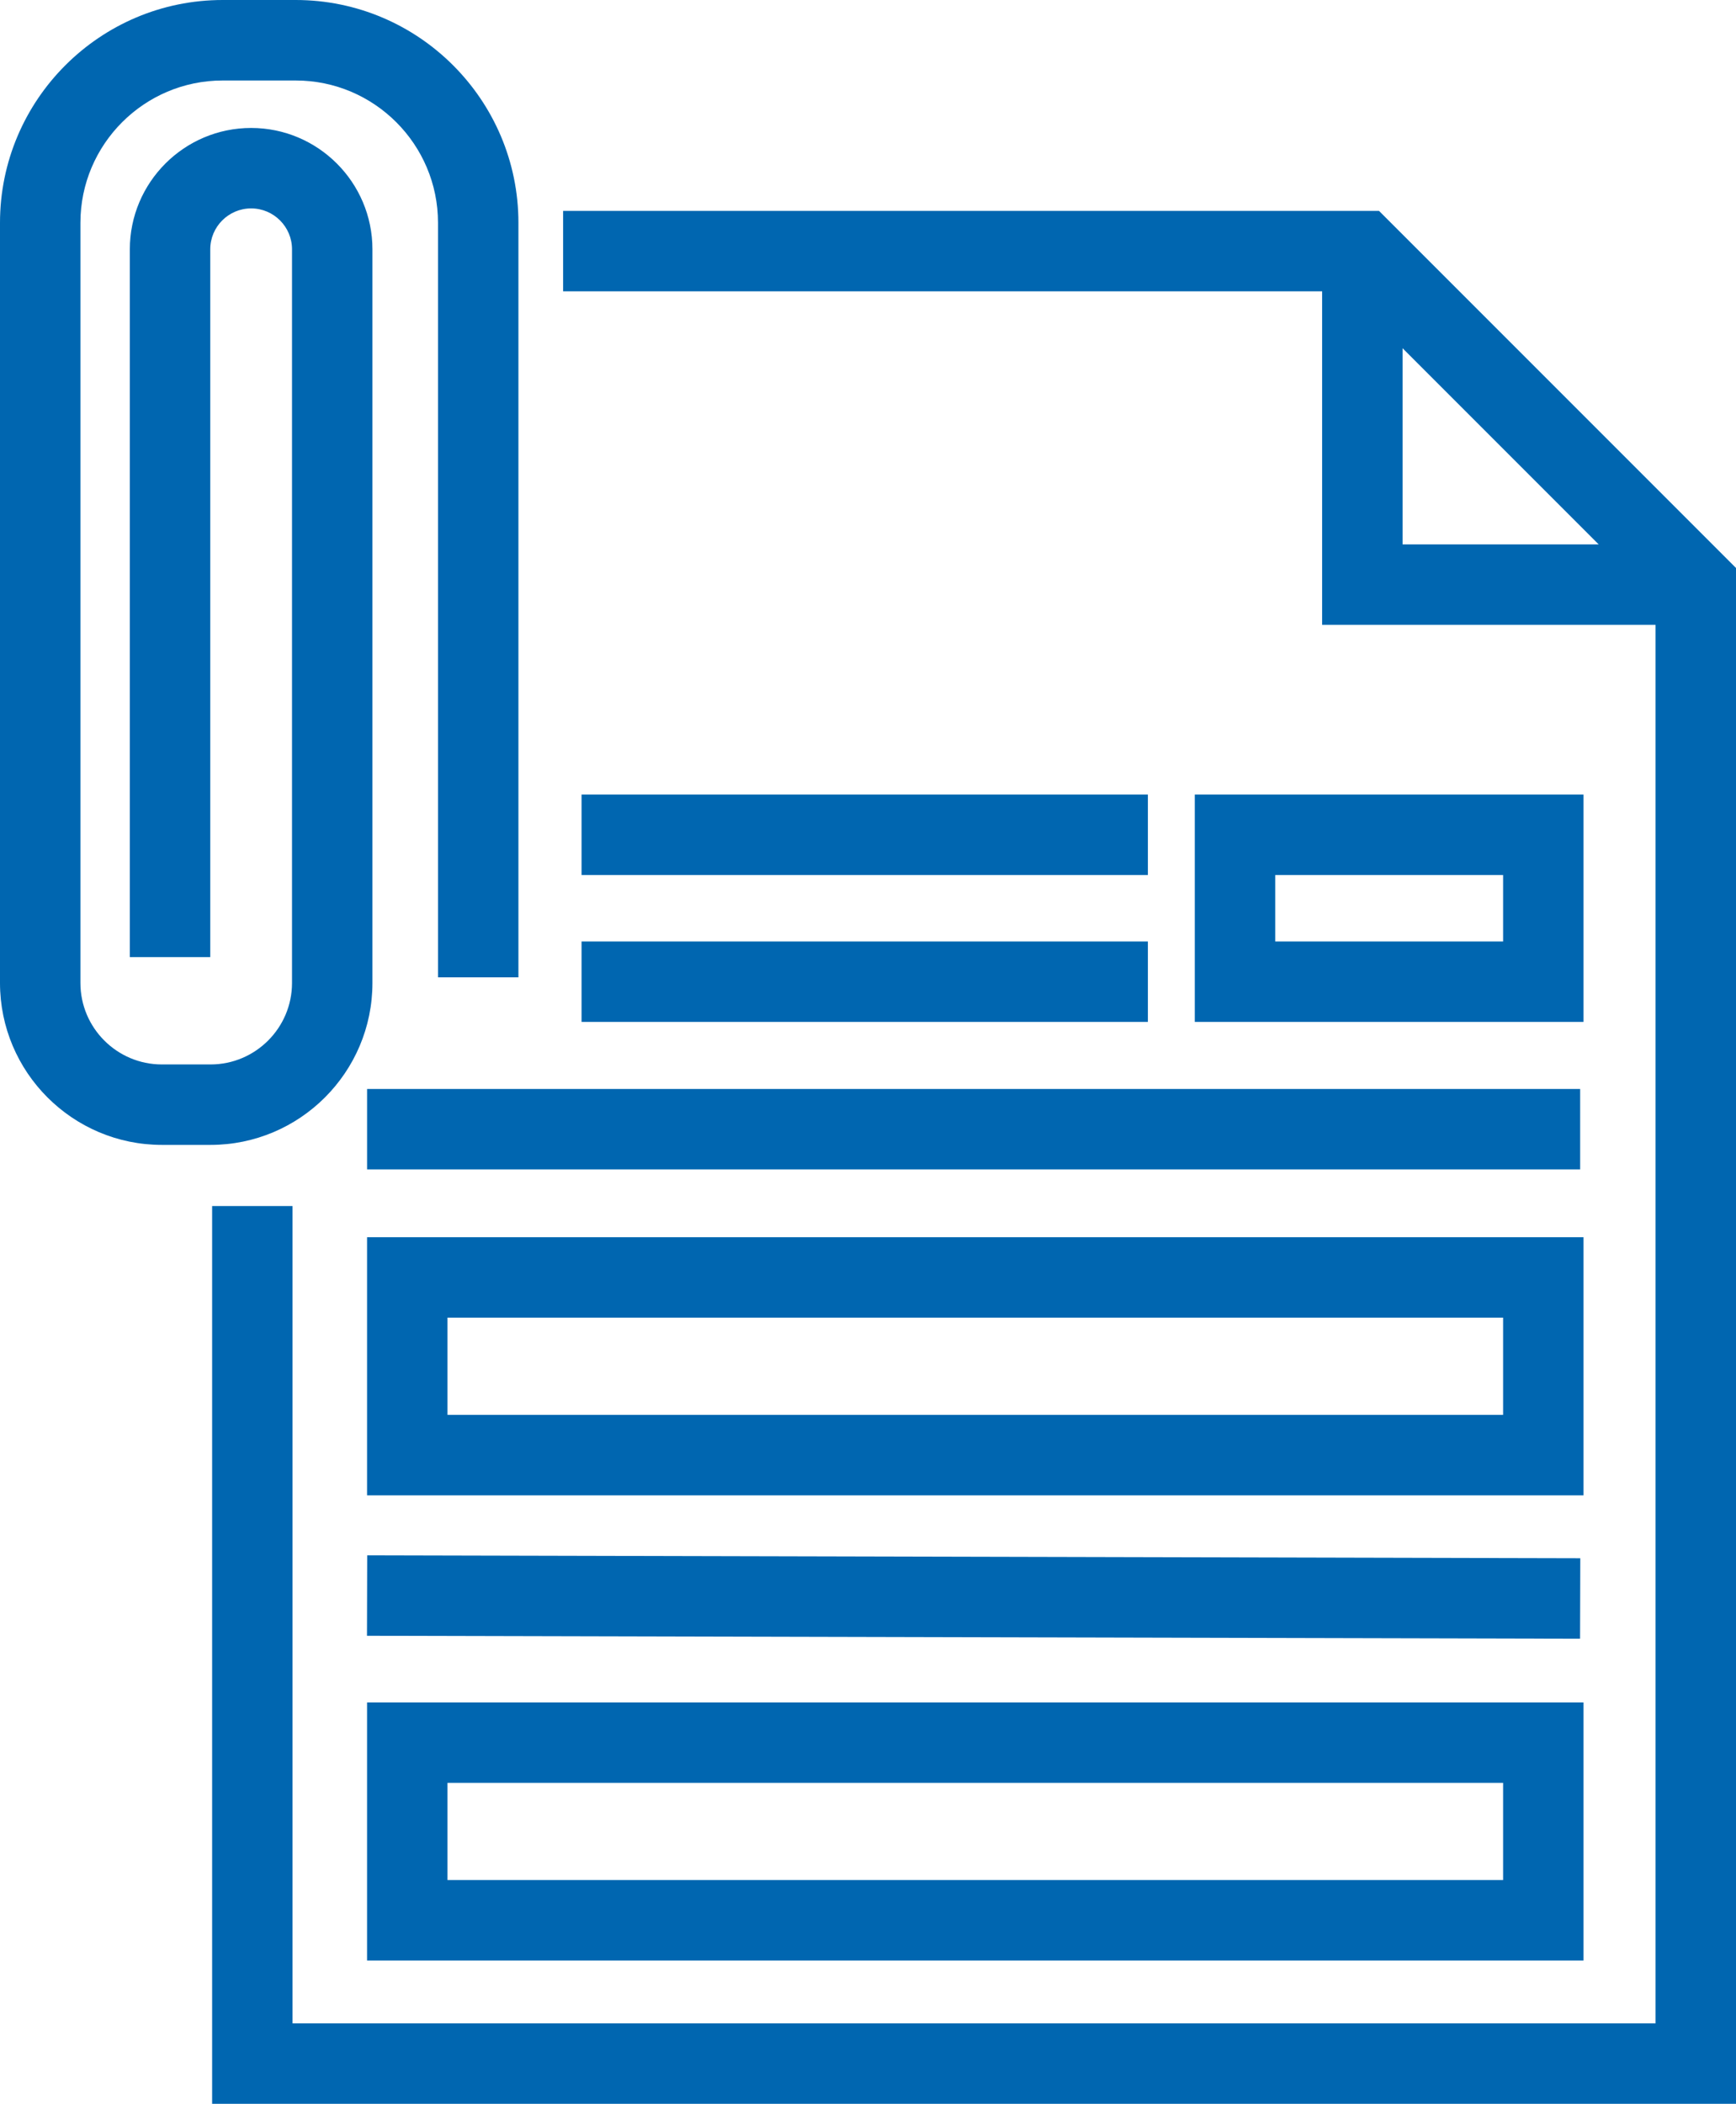<?xml version="1.0" encoding="utf-8"?>
<!-- Generator: Adobe Illustrator 15.1.0, SVG Export Plug-In . SVG Version: 6.00 Build 0)  -->
<!DOCTYPE svg PUBLIC "-//W3C//DTD SVG 1.1//EN" "http://www.w3.org/Graphics/SVG/1.1/DTD/svg11.dtd">
<svg version="1.1" id="Слой_1" xmlns="http://www.w3.org/2000/svg" xmlns:xlink="http://www.w3.org/1999/xlink" x="0px" y="0px"
	 width="95px" height="115.094px" fill="#0066B0" viewBox="0 0 95 115.094" enable-background="new 0 0 95 115.094" xml:space="preserve">
<g>
	<path fill-rule="evenodd" clip-rule="evenodd" d="M11.608,115.094V65.979h4.401v44.713h74.589V34.183H72.352V15.938H30.815v-4.401
		h44.649L95,31.072v84.021H11.608z M76.754,19.05v10.732h10.732L76.754,19.05z M86.656,107.253H20.087v-14.12h66.569V107.253z
		 M82.255,97.533H24.488v5.318h57.767V97.533z M20.094,85.086l66.385,0.16l-0.012,4.402l-66.384-0.161L20.094,85.086z
		 M86.656,81.803H20.087v-14.12h66.569V81.803z M82.255,72.084H24.488V77.4h57.767V72.084z M86.656,55.906H65.383v-12.44h21.273
		V55.906z M82.255,47.869h-12.47v3.635h12.47V47.869z M86.473,63.975H20.088v-4.401h66.384V63.975z M31.824,43.466h30.992v4.403
		H31.824V43.466z M62.816,55.906H31.824v-4.402h30.992V55.906z M23.969,12.188c0-4.292-3.493-7.785-7.787-7.785h-3.995
		c-4.293,0-7.786,3.493-7.786,7.785v41.586c0,2.458,2,4.458,4.458,4.458h2.663c2.458,0,4.458-2,4.458-4.458V13.639
		c0-1.234-1.004-2.238-2.237-2.238s-2.237,1.004-2.237,2.238v38.719H7.105V13.639C7.105,9.979,10.082,7,13.743,7
		c3.66,0,6.638,2.979,6.638,6.639v40.135c0,4.885-3.974,8.859-8.859,8.859H8.858C3.974,62.633,0,58.658,0,53.773V12.188
		C0,5.469,5.467,0,12.187,0h3.995C22.903,0,28.37,5.469,28.37,12.188v41.279h-4.401V12.188z"/>
</g>
</svg>
